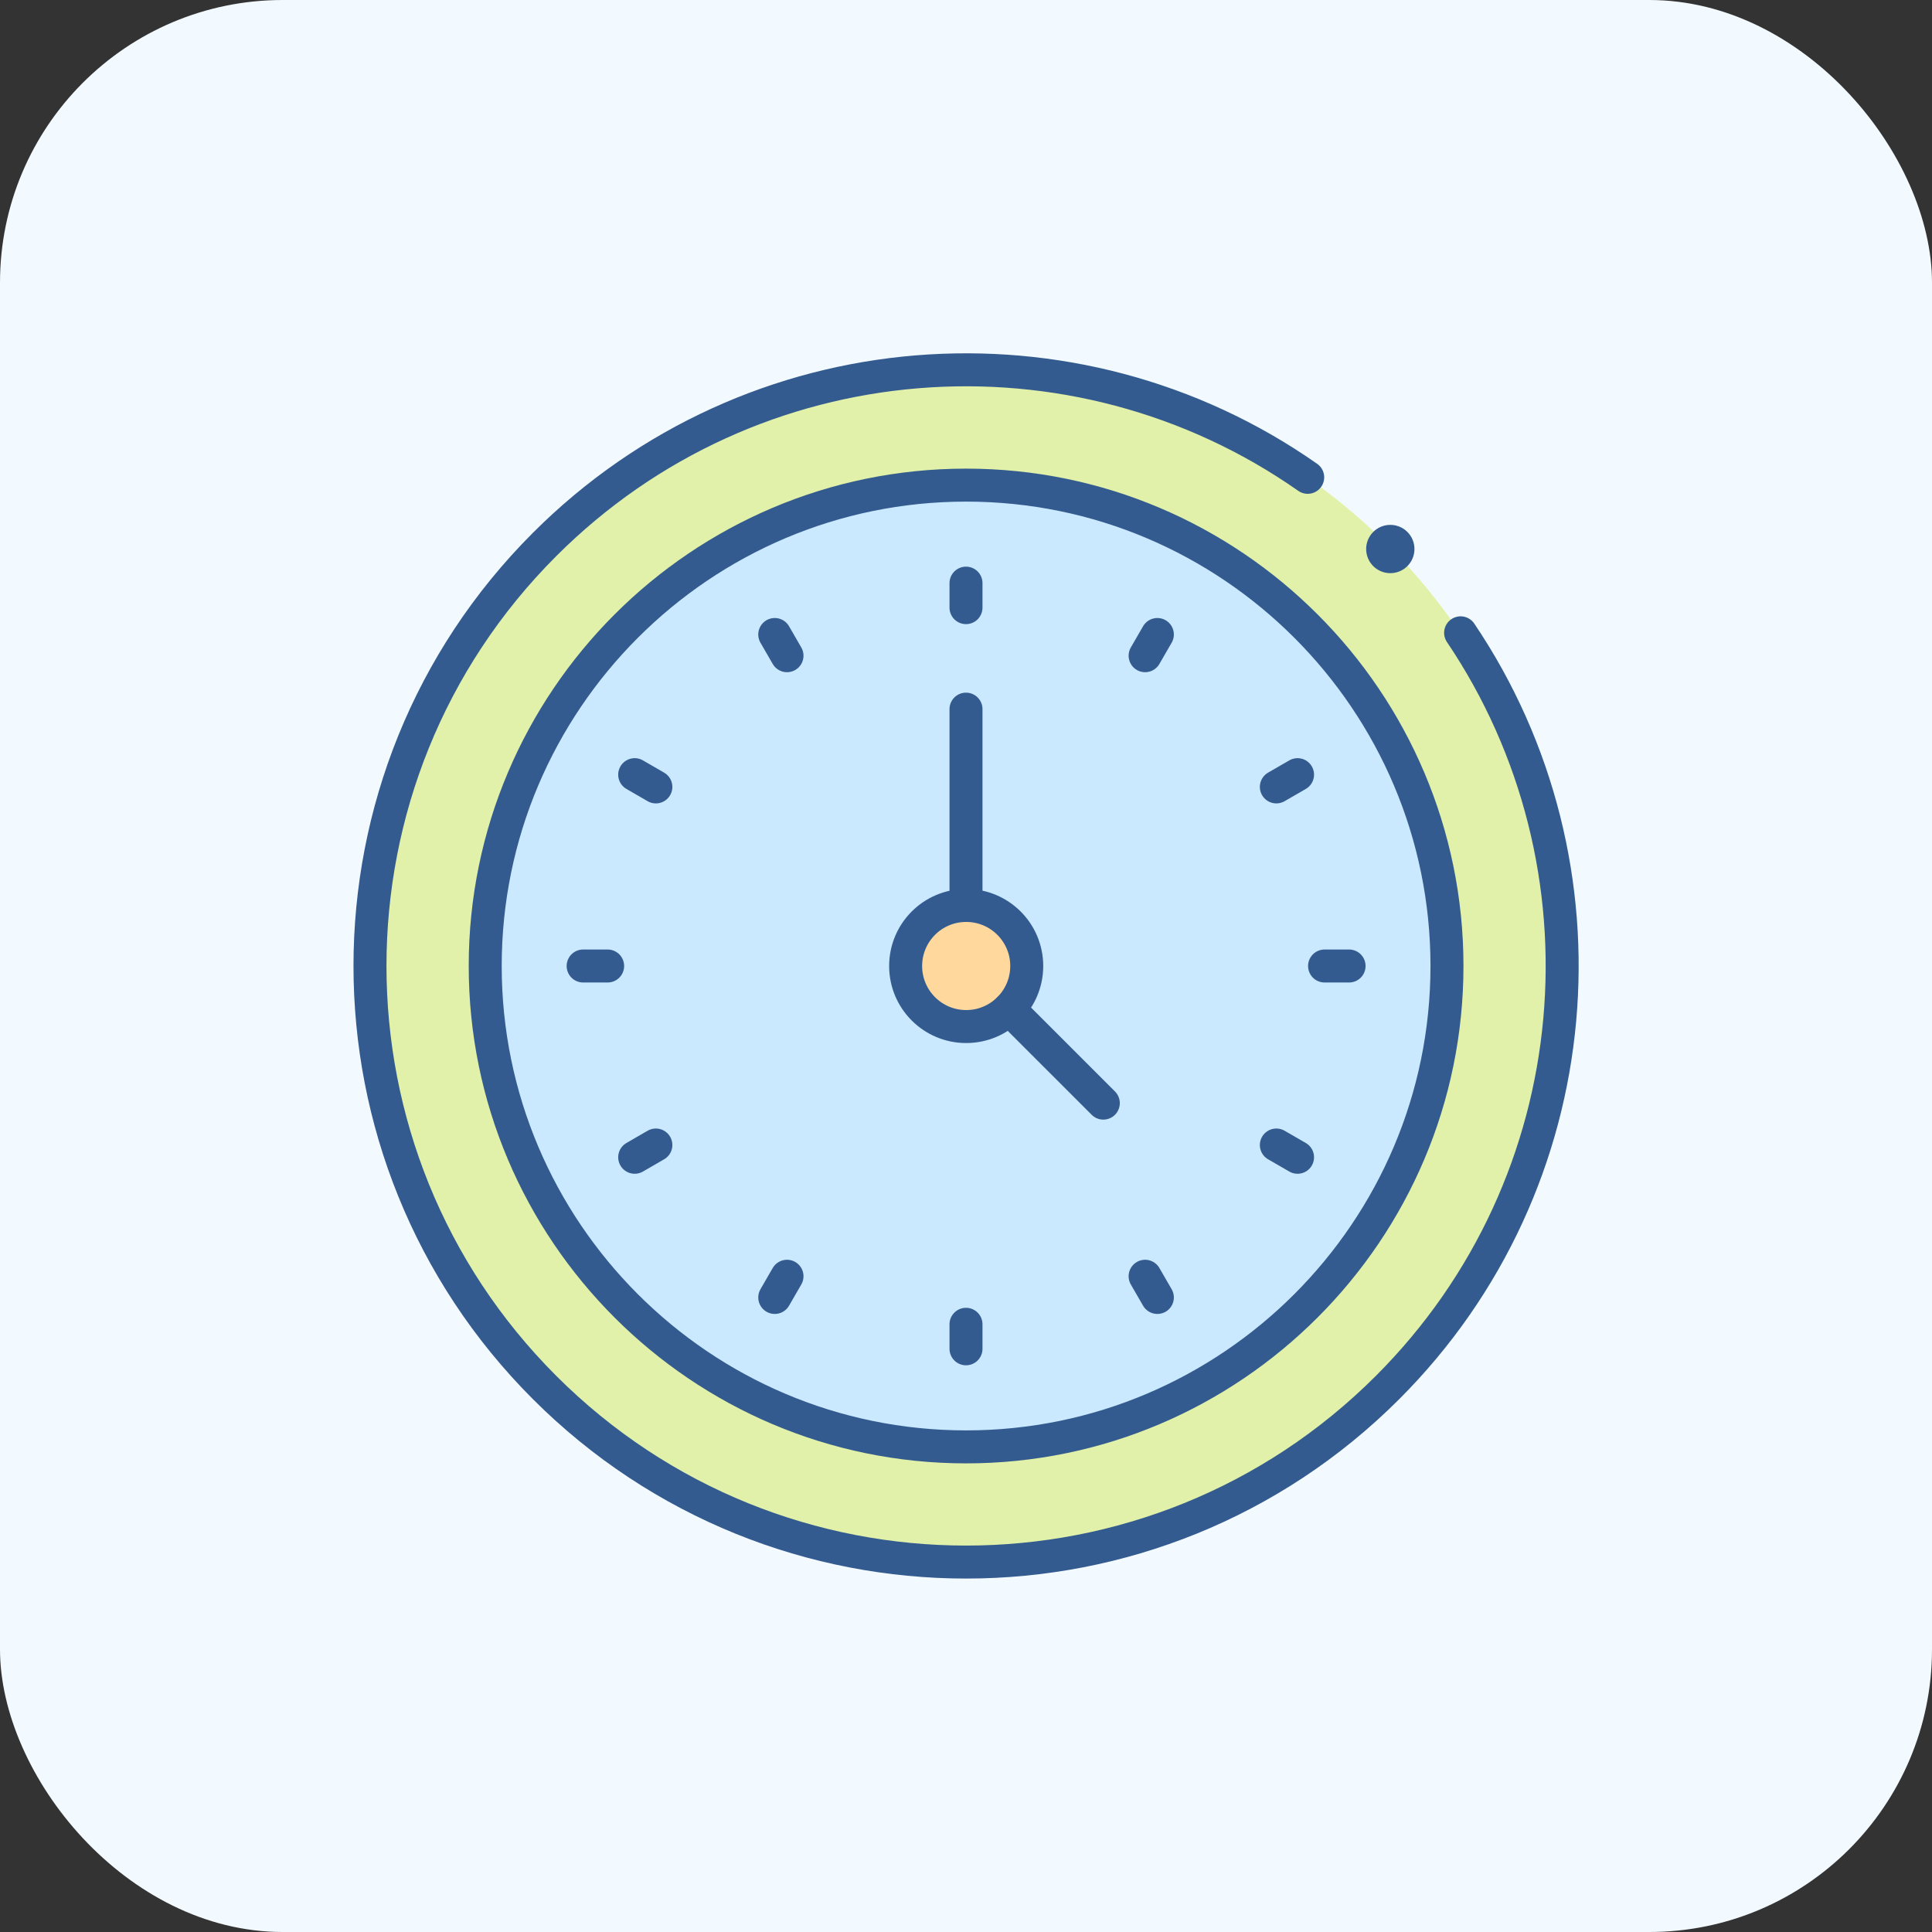 <svg width="82" height="82" viewBox="0 0 82 82" fill="none" xmlns="http://www.w3.org/2000/svg">
<rect x="0" y="0" width="82" height="82" fill="#333333" stroke="none"/>
<rect width="82" height="82" rx="12" fill="#F2FAFF"/>
<g clip-path="url(#clip0_5651_859)">
<path d="M41.003 66.299C27.053 66.299 15.703 54.949 15.703 40.999C15.703 27.049 27.053 15.699 41.003 15.699C54.953 15.699 66.303 27.049 66.303 40.999C66.303 54.949 54.953 66.299 41.003 66.299Z" fill="#E1F1A9"/>
<path d="M41.004 61.41C29.744 61.41 20.594 52.25 20.594 41C20.594 29.75 29.744 20.59 41.004 20.59C52.264 20.59 61.414 29.75 61.414 41C61.414 52.25 52.254 61.41 41.004 61.41Z" fill="#CAE9FF"/>
<path d="M43.578 41C43.578 42.42 42.428 43.57 41.008 43.57C39.587 43.57 38.438 42.42 38.438 41C38.438 39.58 39.587 38.43 41.008 38.43C42.428 38.43 43.578 39.58 43.578 41Z" fill="#FFD89E"/>
<path d="M61.993 26.859C68.633 36.699 67.603 50.179 58.893 58.889C49.013 68.769 32.993 68.769 23.113 58.889C13.233 49.009 13.233 32.989 23.113 23.109C31.933 14.289 45.633 13.339 55.503 20.259" stroke="#345B8F" stroke-width="1.4" stroke-linecap="round" stroke-linejoin="round"/>
<path d="M41.004 61.41C29.744 61.41 20.594 52.25 20.594 41C20.594 29.75 29.744 20.59 41.004 20.59C52.264 20.59 61.414 29.75 61.414 41C61.414 52.25 52.254 61.41 41.004 61.41Z" stroke="#345B8F" stroke-width="1.4" stroke-linecap="round" stroke-linejoin="round"/>
<path d="M43.578 41C43.578 42.42 42.428 43.57 41.008 43.57C39.587 43.57 38.438 42.42 38.438 41C38.438 39.58 39.587 38.43 41.008 38.43C42.428 38.43 43.578 39.58 43.578 41Z" stroke="#345B8F" stroke-width="1.4" stroke-linecap="round" stroke-linejoin="round"/>
<path d="M41 38.428V30.098" stroke="#345B8F" stroke-width="1.4" stroke-linecap="round" stroke-linejoin="round"/>
<path d="M42.828 42.82L46.828 46.82" stroke="#345B8F" stroke-width="1.4" stroke-linecap="round" stroke-linejoin="round"/>
<path d="M41 24.75V25.79" stroke="#345B8F" stroke-width="1.4" stroke-linecap="round" stroke-linejoin="round"/>
<path d="M32.883 26.93L33.403 27.83" stroke="#345B8F" stroke-width="1.4" stroke-linecap="round" stroke-linejoin="round"/>
<path d="M26.938 32.879L27.837 33.399" stroke="#345B8F" stroke-width="1.4" stroke-linecap="round" stroke-linejoin="round"/>
<path d="M24.75 41H25.79" stroke="#345B8F" stroke-width="1.4" stroke-linecap="round" stroke-linejoin="round"/>
<path d="M26.938 49.118L27.837 48.598" stroke="#345B8F" stroke-width="1.4" stroke-linecap="round" stroke-linejoin="round"/>
<path d="M32.883 55.068L33.403 54.168" stroke="#345B8F" stroke-width="1.4" stroke-linecap="round" stroke-linejoin="round"/>
<path d="M41 57.247V56.207" stroke="#345B8F" stroke-width="1.4" stroke-linecap="round" stroke-linejoin="round"/>
<path d="M49.122 55.068L48.602 54.168" stroke="#345B8F" stroke-width="1.4" stroke-linecap="round" stroke-linejoin="round"/>
<path d="M55.072 49.118L54.172 48.598" stroke="#345B8F" stroke-width="1.4" stroke-linecap="round" stroke-linejoin="round"/>
<path d="M57.259 41H56.219" stroke="#345B8F" stroke-width="1.4" stroke-linecap="round" stroke-linejoin="round"/>
<path d="M55.072 32.879L54.172 33.399" stroke="#345B8F" stroke-width="1.4" stroke-linecap="round" stroke-linejoin="round"/>
<path d="M49.122 26.93L48.602 27.83" stroke="#345B8F" stroke-width="1.4" stroke-linecap="round" stroke-linejoin="round"/>
<path d="M59.734 22.577C60.134 22.977 60.134 23.627 59.734 24.027C59.334 24.427 58.684 24.427 58.284 24.027C57.884 23.627 57.884 22.977 58.284 22.577C58.684 22.177 59.334 22.177 59.734 22.577Z" fill="#345B8F"/>
</g>
<defs>
<clipPath id="clip0_5651_859">
<rect width="52" height="52" fill="white" transform="translate(15 15)"/>
</clipPath>
</defs>
</svg>
